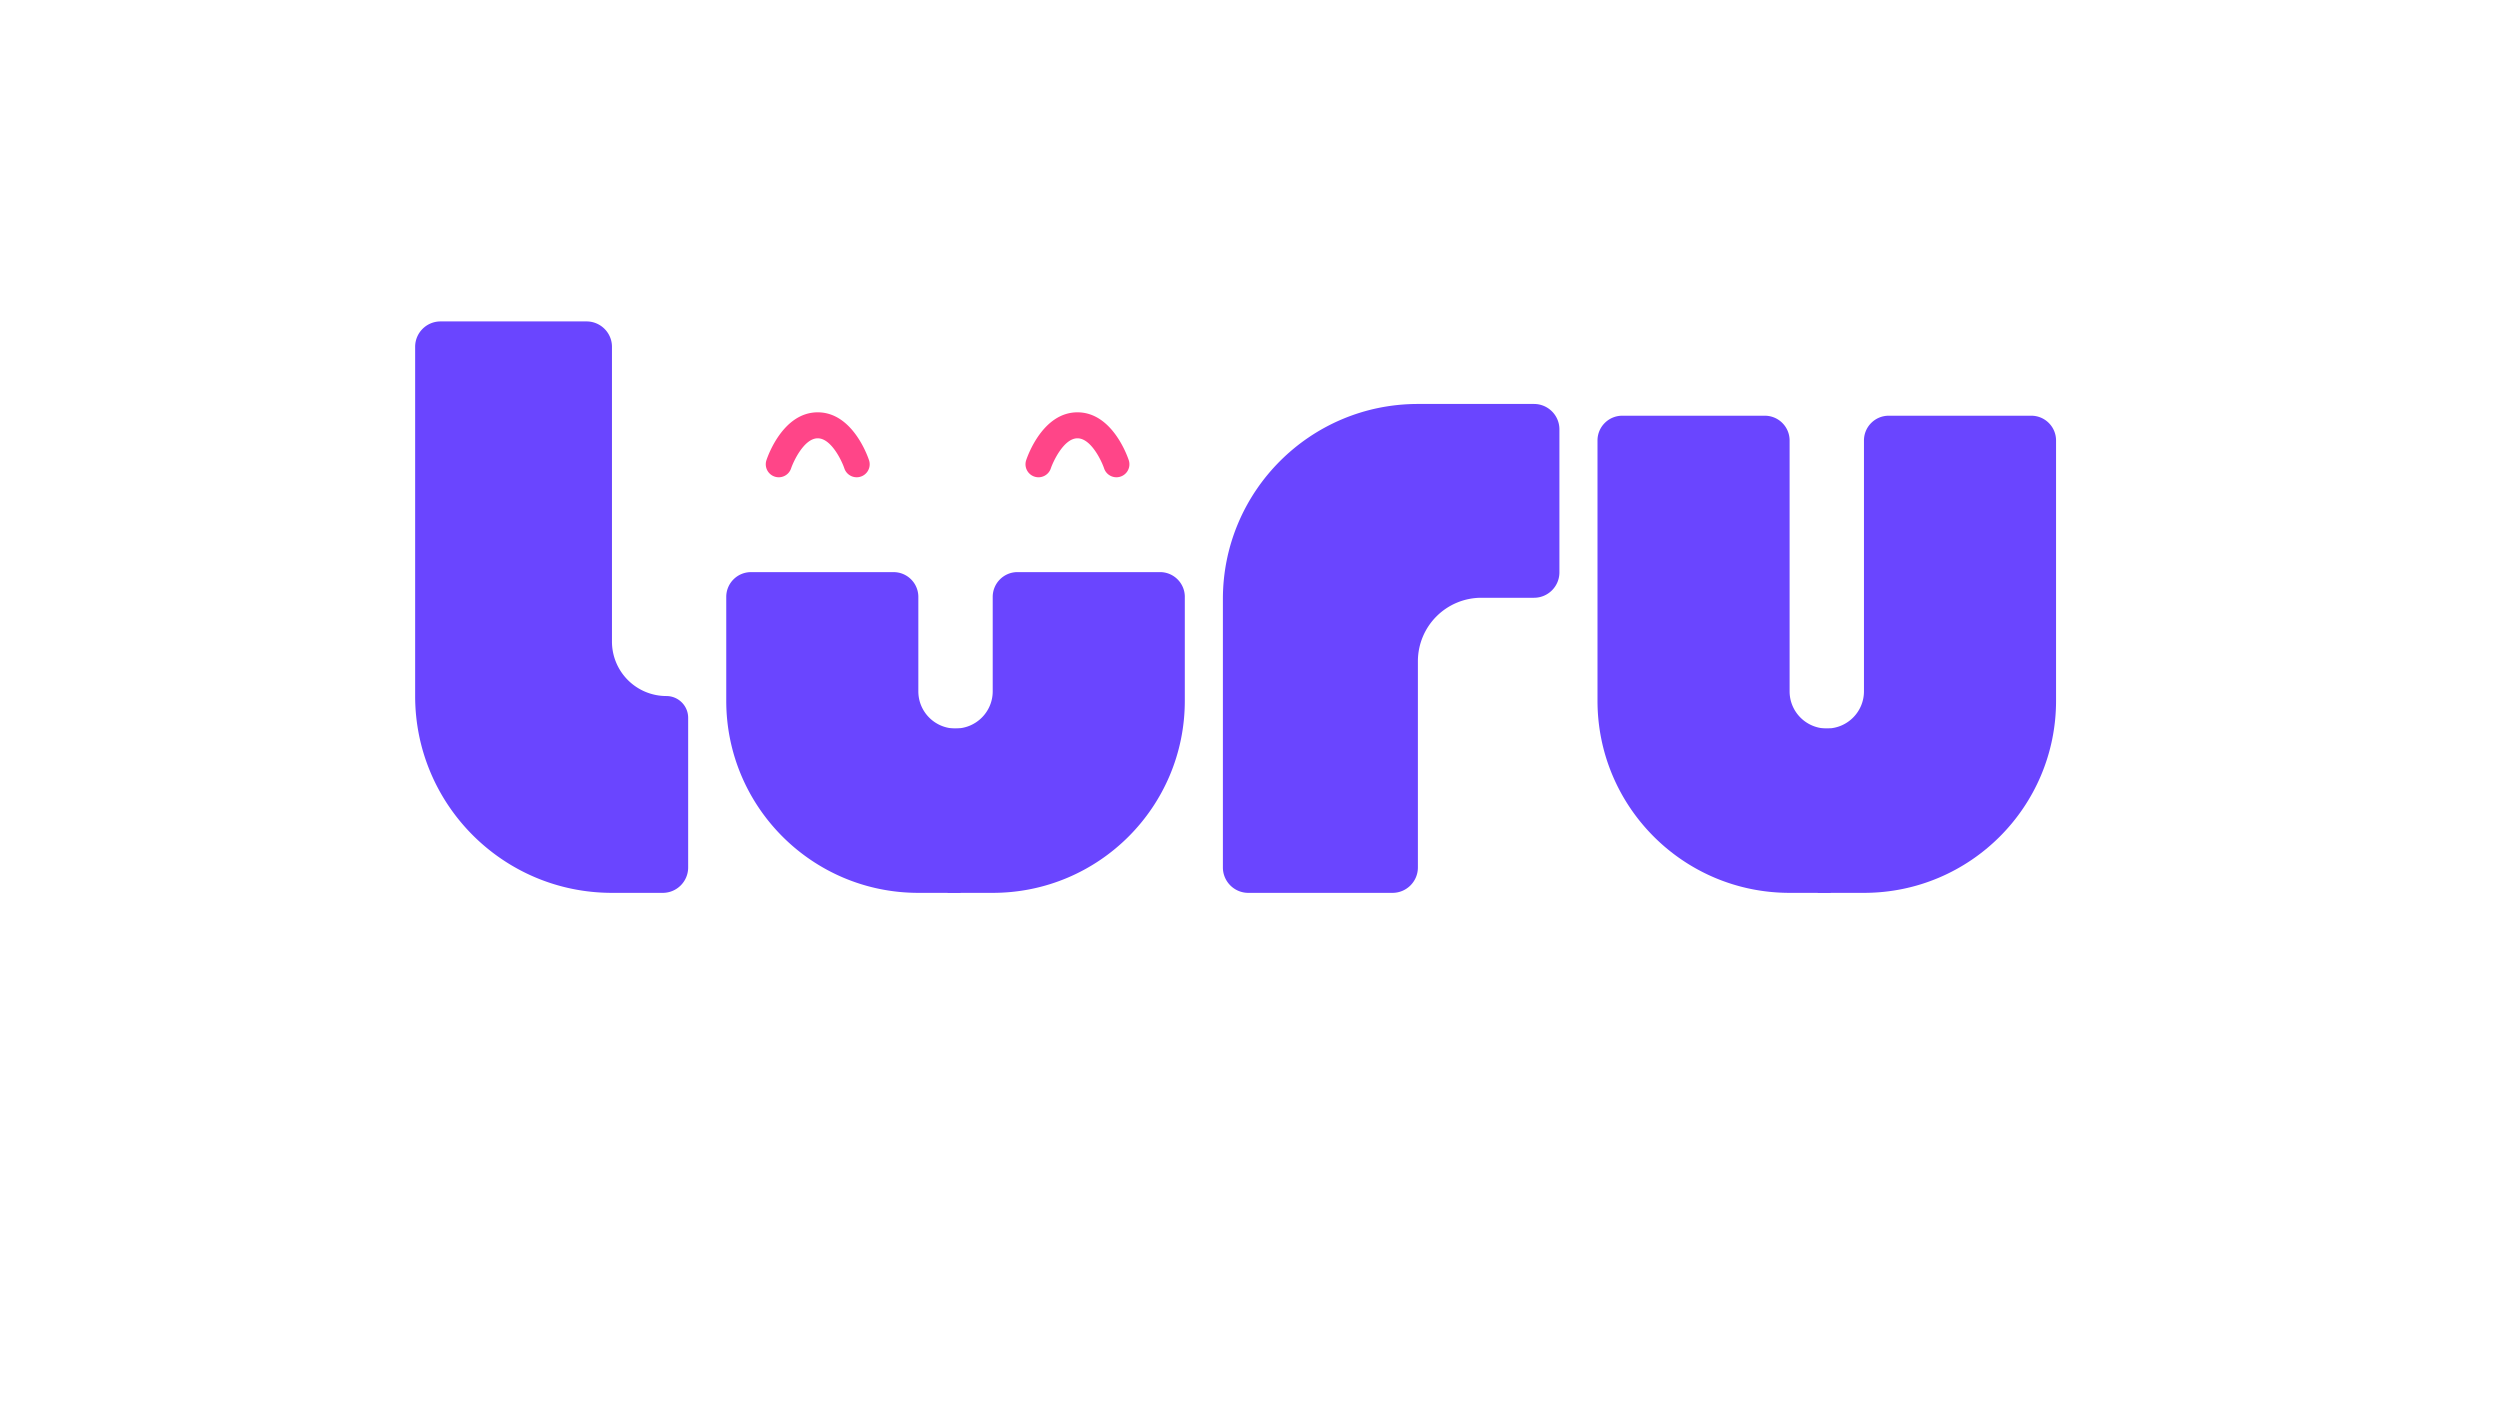 <svg xmlns="http://www.w3.org/2000/svg" width="140" height="79" fill="none"><g filter="url(#a)"><path fill="#fff" d="M23 19.422c0-.785.637-1.422 1.422-1.422H32.6c.785 0 1.422.637 1.422 1.422V35.93a3.048 3.048 0 0 0 3.048 3.048 1.22 1.22 0 0 1 1.219 1.219v8.38c0 .786-.637 1.423-1.422 1.423h-2.845C27.935 50 23 45.065 23 38.978V19.422Zm17.422 4.622c0-.785.637-1.422 1.422-1.422h17.422c.786 0 1.422.637 1.422 1.422v14.392a2.133 2.133 0 0 1-2.133 2.134h-4.978V50h-2.133c-6.087 0-11.022-4.935-11.022-11.022V24.044Z"/><path fill="#fff" d="M66.733 24.044c0-.785-.637-1.422-1.422-1.422h-8.178c-.786 0-1.422.637-1.422 1.422v14.392a2.133 2.133 0 0 1-2.134 2.134V50h2.134c6.087 0 11.022-4.935 11.022-11.022V24.044Zm2.134 24.534c0 .785.637 1.422 1.422 1.422h8.075c.786 0 1.422-.637 1.422-1.422V37.03a3.555 3.555 0 0 1 3.556-3.555h2.947c.786 0 1.423-.637 1.423-1.423v-8.008c0-.785-.637-1.422-1.423-1.422h-6.503c-6.03 0-10.919 4.889-10.919 10.92v15.036Zm20.977-24.534c0-.785.637-1.422 1.422-1.422h20.089c.785 0 1.422.637 1.422 1.422v14.392a2.133 2.133 0 0 1-2.133 2.134h-7.645V50h-2.133c-6.087 0-11.022-4.935-11.022-11.022V24.044Z"/><path fill="#fff" d="M116.155 24.044c0-.785-.637-1.422-1.422-1.422h-8.178c-.786 0-1.422.637-1.422 1.422v14.392a2.133 2.133 0 0 1-2.134 2.134V50h2.134c6.087 0 11.022-4.935 11.022-11.022V24.044Z"/><path stroke="#fff" stroke-width="14" d="M53.577 50h-2.133c-6.087 0-11.022-4.935-11.022-11.022V24.044c0-.785.637-1.422 1.422-1.422h17.422c.786 0 1.422.637 1.422 1.422v14.392a2.133 2.133 0 0 1-2.133 2.134h-4.978m0 9.43v-9.43m0 9.43h2.134c6.087 0 11.022-4.935 11.022-11.022V24.044c0-.785-.637-1.422-1.422-1.422h-8.178c-.786 0-1.422.637-1.422 1.422v14.392a2.133 2.133 0 0 1-2.134 2.134M103 50h-2.133c-6.087 0-11.022-4.935-11.022-11.022V24.044c0-.785.637-1.422 1.422-1.422h20.089c.785 0 1.422.637 1.422 1.422v14.392a2.133 2.133 0 0 1-2.133 2.134H103m0 9.43v-9.43m0 9.43h2.134c6.087 0 11.022-4.935 11.022-11.022V24.044c0-.785-.637-1.422-1.422-1.422h-8.178c-.786 0-1.422.637-1.422 1.422v14.392A2.133 2.133 0 0 1 103 40.57M34.022 50h2.845c.785 0 1.422-.637 1.422-1.422v-8.381a1.22 1.22 0 0 0-1.22-1.22 3.048 3.048 0 0 1-3.047-3.047V19.422c0-.785-.636-1.422-1.422-1.422h-8.178c-.785 0-1.422.637-1.422 1.422v19.556C23 45.065 27.935 50 34.022 50Zm45.764-27.378h6.503c.786 0 1.423.637 1.423 1.422v8.008c0 .786-.637 1.423-1.423 1.423h-2.947a3.556 3.556 0 0 0-3.556 3.555v11.548c0 .785-.636 1.422-1.422 1.422H70.29a1.422 1.422 0 0 1-1.422-1.422V33.54c0-6.03 4.889-10.919 10.92-10.919Z"/></g><path fill="#6A45FF" d="M23.248 19.422c0-.785.636-1.422 1.422-1.422h8.178c.785 0 1.422.637 1.422 1.422V35.93a3.048 3.048 0 0 0 3.047 3.048c.674 0 1.22.546 1.22 1.219v8.38c0 .786-.637 1.423-1.423 1.423H34.27c-6.088 0-11.022-4.935-11.022-11.022V19.422ZM40.67 33.427c0-.767.621-1.388 1.388-1.388h7.981c.767 0 1.388.621 1.388 1.388v5.288c0 1.15.932 2.082 2.082 2.082V50h-2.082c-5.94 0-10.757-4.816-10.757-10.757v-5.816Zm25.68-.001c0-.766-.622-1.388-1.389-1.388H56.98c-.767 0-1.388.622-1.388 1.388v5.288c0 1.15-.933 2.082-2.083 2.082V50h2.082c5.942 0 10.758-4.816 10.758-10.757v-5.817Z"/><path fill="#6A45FF" d="M53.066 40.807h.727v9.192h-.727v-9.192Zm15.416 7.771c0 .785.637 1.422 1.423 1.422h8.074c.786 0 1.423-.637 1.423-1.422V37.03a3.556 3.556 0 0 1 3.555-3.555h2.948c.785 0 1.422-.637 1.422-1.423v-8.008c0-.785-.637-1.422-1.422-1.422h-6.503c-6.03 0-10.92 4.889-10.92 10.92v15.036Zm20.978-23.91c0-.767.622-1.388 1.389-1.388h7.98c.767 0 1.389.621 1.389 1.388v14.046c0 1.15.932 2.082 2.082 2.082V50h-2.082c-5.941 0-10.758-4.816-10.758-10.758V24.668Zm25.679 0c0-.767-.621-1.388-1.388-1.388h-7.981c-.767 0-1.388.621-1.388 1.388v14.046c0 1.15-.932 2.082-2.082 2.082V50h2.082c5.941 0 10.757-4.816 10.757-10.758V24.668Z"/><path fill="#6A45FF" d="M101.792 40.807h.728v9.192h-.728v-9.192Z"/><path fill="#fff" d="M40.702 24.818a5.364 5.364 0 0 1 10.727 0v3.121c0 .938-.76 1.697-1.697 1.697H42.4c-.937 0-1.697-.76-1.697-1.697v-3.12Zm14.618 0a5.364 5.364 0 0 1 10.728 0v3.121c0 .938-.76 1.697-1.697 1.697h-7.334c-.937 0-1.697-.76-1.697-1.697v-3.12Z"/><path fill="#FF4588" d="M47.974 26.727a.728.728 0 0 1-.69-.497c-.147-.436-.74-1.685-1.491-1.685-.773 0-1.373 1.33-1.492 1.685a.726.726 0 1 1-1.38-.46c.091-.274.948-2.68 2.872-2.68 1.923 0 2.78 2.406 2.872 2.68a.727.727 0 0 1-.69.957Zm14.546 0a.728.728 0 0 1-.69-.497c-.148-.436-.74-1.685-1.492-1.685-.772 0-1.373 1.33-1.492 1.685a.726.726 0 1 1-1.38-.46c.092-.274.948-2.68 2.872-2.68s2.78 2.406 2.872 2.68a.727.727 0 0 1-.69.957Z"/><defs><filter id="a" width="139.155" height="78" x="0" y=".333" color-interpolation-filters="sRGB" filterUnits="userSpaceOnUse"><feFlood flood-opacity="0" result="BackgroundImageFix"/><feColorMatrix in="SourceAlpha" result="hardAlpha" values="0 0 0 0 0 0 0 0 0 0 0 0 0 0 0 0 0 0 127 0"/><feOffset dy="5.333"/><feGaussianBlur stdDeviation="8"/><feComposite in2="hardAlpha" operator="out"/><feColorMatrix values="0 0 0 0 0 0 0 0 0 0 0 0 0 0 0 0 0 0 0.1 0"/><feBlend in2="BackgroundImageFix" result="effect1_dropShadow_710_634"/><feBlend in="SourceGraphic" in2="effect1_dropShadow_710_634" result="shape"/></filter></defs></svg>